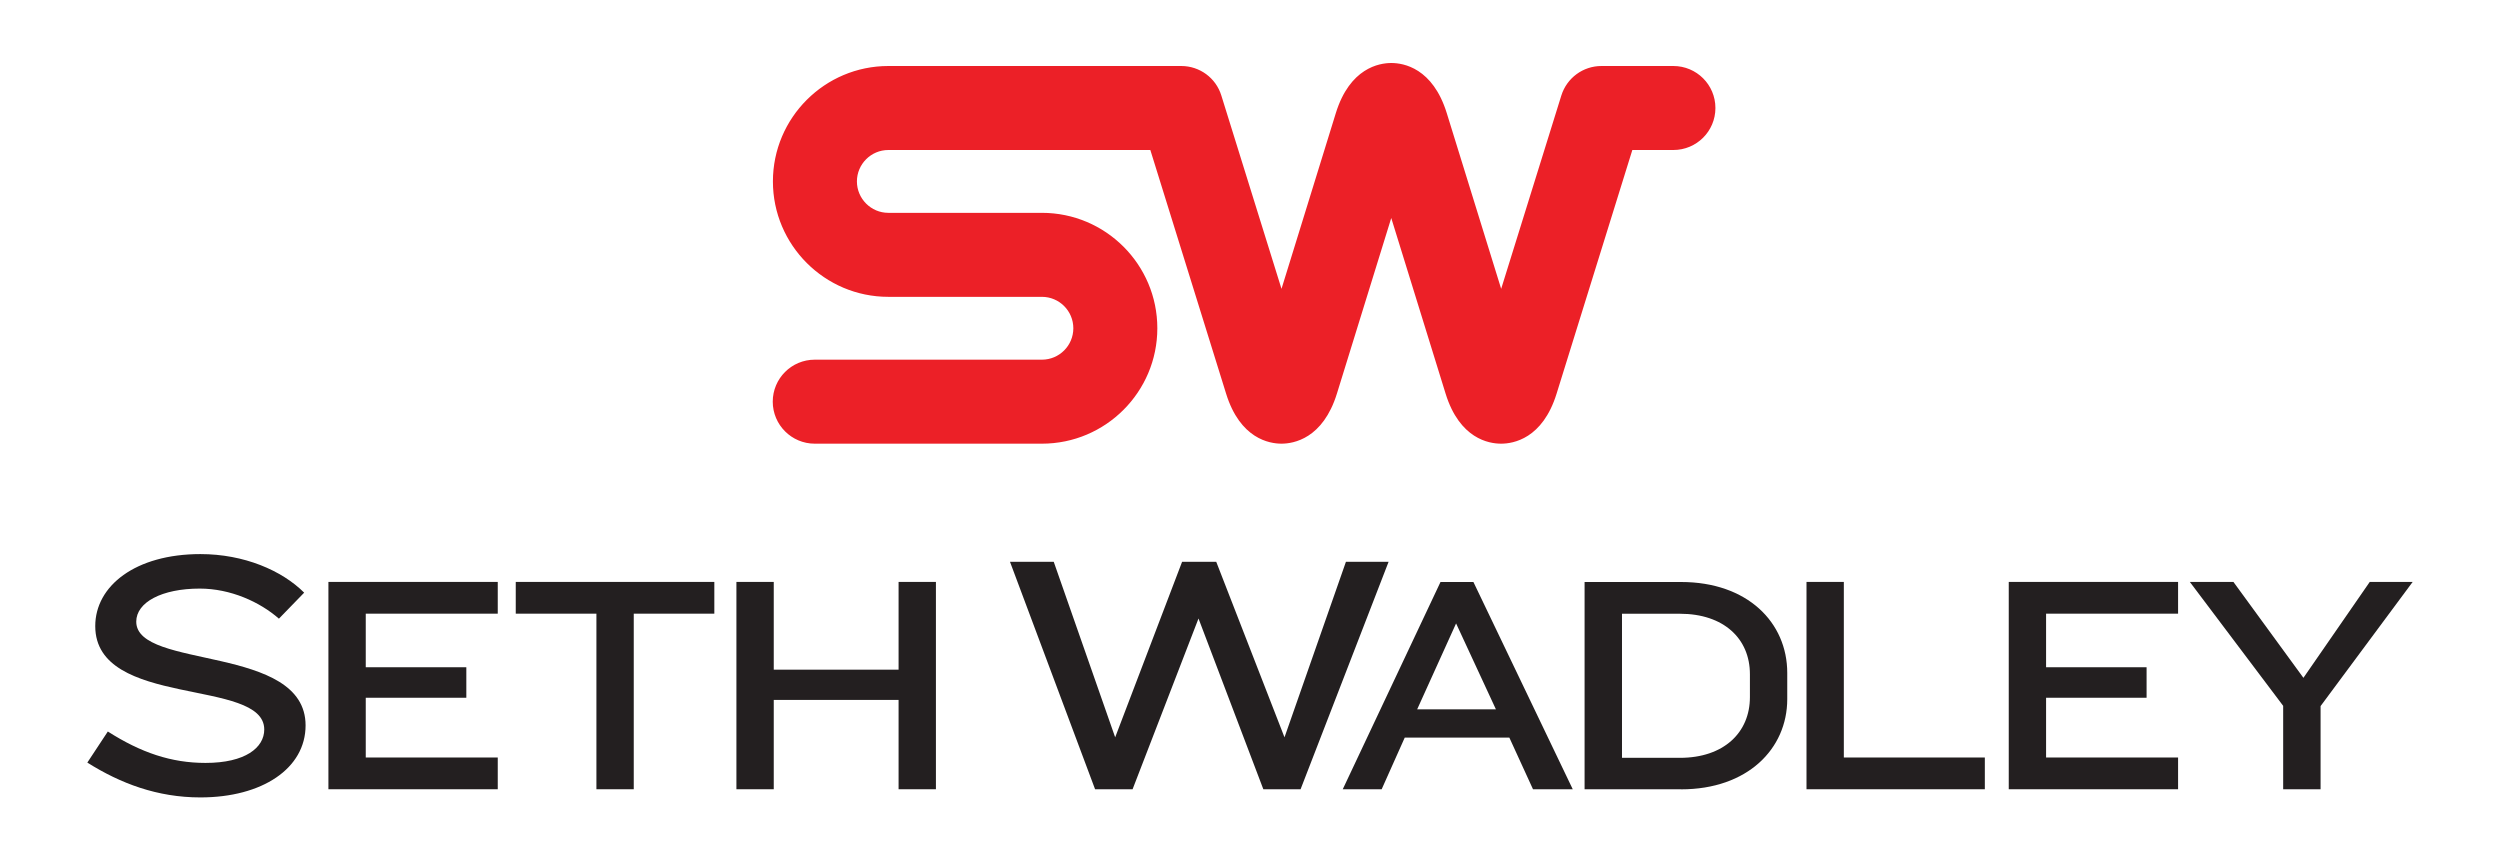 <?xml version="1.0" encoding="UTF-8"?>
<svg id="Layer_2" data-name="Layer 2" xmlns="http://www.w3.org/2000/svg" viewBox="0 0 300 103">
  <defs>
    <style>
      .cls-1 {
        fill: #ec2027;
      }

      .cls-2 {
        fill: #231f20;
      }
    </style>
  </defs>
  <path class="cls-2" d="M24.04,95.69c-5.16,0-9.59-1.68-13.56-4.18l2.46-3.73c3.98,2.54,7.62,3.77,11.72,3.77,4.79,0,7.05-1.84,7.05-4.01,0-6.23-20.28-2.5-20.28-12.41,0-4.83,4.83-8.64,12.62-8.64,5.24,0,9.79,1.97,12.45,4.63l-3.03,3.12c-2.29-2.01-5.81-3.61-9.5-3.61-4.54,0-7.62,1.64-7.62,3.97,0,5.78,20.32,2.7,20.32,12.45,0,5.16-5.2,8.64-12.62,8.64"/>
  <polygon class="cls-2" points="39.41 94.71 39.41 69.83 59.73 69.83 59.73 73.64 43.89 73.64 43.89 80.07 55.96 80.07 55.96 83.73 43.89 83.73 43.89 90.9 59.73 90.9 59.73 94.71 39.41 94.71"/>
  <polygon class="cls-2" points="76.05 73.64 76.05 94.71 71.57 94.71 71.57 73.64 61.89 73.64 61.89 69.83 85.72 69.83 85.72 73.64 76.05 73.64"/>
  <polygon class="cls-2" points="107.83 94.71 107.83 83.99 92.85 83.99 92.85 94.71 88.37 94.71 88.37 69.83 92.85 69.83 92.85 80.36 107.83 80.36 107.83 69.83 112.31 69.83 112.31 94.71 107.83 94.71"/>
  <polygon class="cls-2" points="156.07 94.71 151.6 94.71 143.82 74.22 135.91 94.71 131.41 94.71 121.2 67.42 126.45 67.42 133.82 88.48 141.85 67.42 145.95 67.42 154.14 88.48 161.51 67.42 166.63 67.42 156.07 94.71"/>
  <path class="cls-2" d="M183.96,94.71l-2.84-6.2h-12.55l-2.77,6.2h-4.67l11.73-24.87h3.95l11.92,24.87h-4.78Zm-9.23-19.9l-4.67,10.31h9.45l-4.78-10.31Z"/>
  <path class="cls-2" d="M201.73,94.71h-11.58v-24.87h11.58c7.96,0,12.74,4.85,12.74,10.91v3.14c0,5.98-4.78,10.83-12.74,10.83m8.26-13.82c0-4.26-3.14-7.25-8.4-7.25h-6.95v17.29h6.95c5.26,0,8.4-3.03,8.4-7.28v-2.76Z"/>
  <polygon class="cls-2" points="216.78 94.71 216.78 69.83 221.26 69.83 221.26 90.9 238.18 90.9 238.18 94.71 216.78 94.71"/>
  <polygon class="cls-2" points="241.05 94.71 241.05 69.83 261.37 69.83 261.37 73.64 245.53 73.64 245.53 80.07 257.59 80.07 257.59 83.73 245.53 83.73 245.53 90.9 261.37 90.9 261.37 94.71 241.05 94.71"/>
  <polygon class="cls-2" points="278.47 84.73 278.47 94.71 273.98 94.71 273.98 84.7 262.78 69.83 268.01 69.83 276.41 81.34 284.37 69.83 289.52 69.83 278.47 84.73"/>
  <path class="cls-1" d="M180.12,53.24h0c-1.44,0-4.97-.58-6.65-6.01l-6.52-21.07-6.52,21.07c-1.68,5.42-5.21,6.01-6.65,6.01s-4.97-.58-6.65-6.01l-9.09-29.23h-31.44c-2.08,0-3.77,1.7-3.77,3.77s1.69,3.77,3.77,3.77h18.43c7.64,0,13.85,6.21,13.85,13.85s-6.21,13.85-13.85,13.85h-27.26c-2.78,0-5.04-2.26-5.04-5.04s2.25-5.04,5.04-5.04h27.26c2.08,0,3.77-1.69,3.77-3.77s-1.69-3.77-3.77-3.77h-18.43c-7.63,0-13.85-6.21-13.85-13.85s6.22-13.85,13.85-13.85h35.15c2.21,0,4.16,1.43,4.81,3.54l7.22,23.2,6.52-21.09c1.68-5.42,5.21-6.01,6.66-6.01s4.97,.59,6.65,6.01l6.53,21.09,7.22-23.2c.66-2.11,2.61-3.54,4.81-3.54h8.63c2.79,0,5.05,2.25,5.05,5.04s-2.26,5.04-5.05,5.04h-4.92l-9.09,29.24c-1.68,5.42-5.21,6-6.65,6"/>
</svg>
